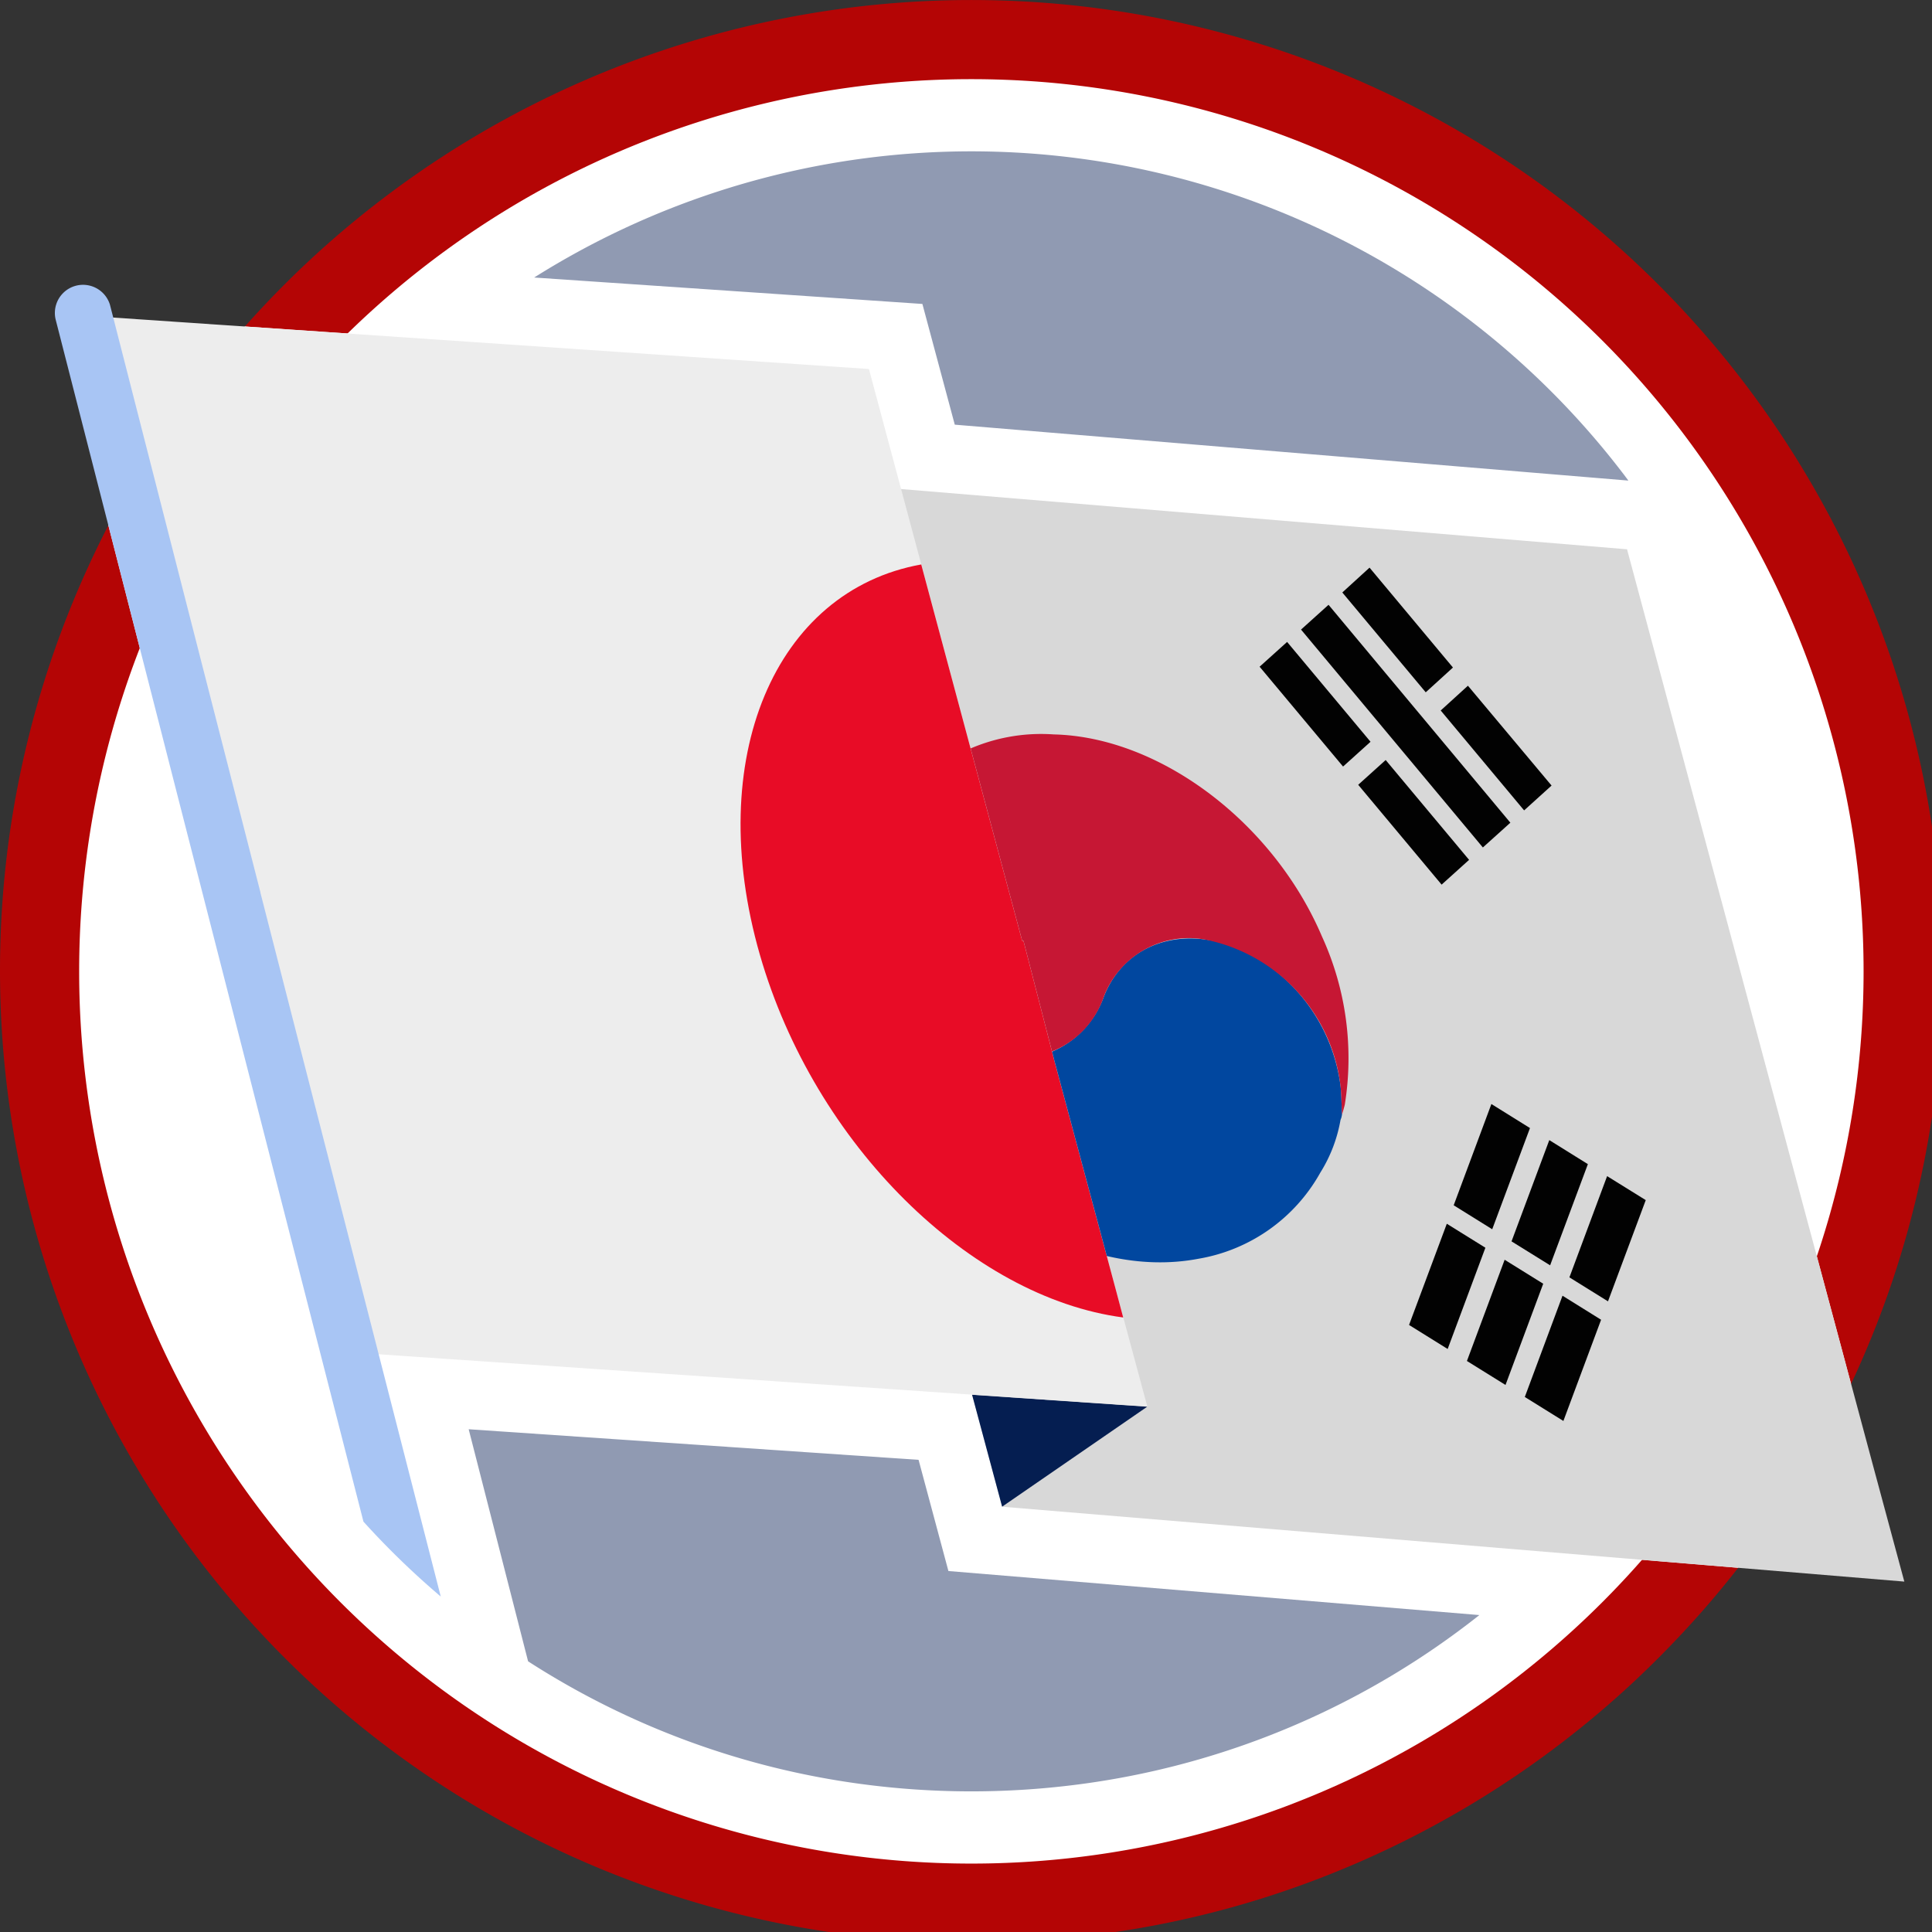 <svg xmlns="http://www.w3.org/2000/svg" xmlns:xlink="http://www.w3.org/1999/xlink" width="68" height="68" viewBox="0 0 68 68"><rect x="0" y="0" width="68" height="68" fill="#333333" stroke="none"/><defs><clipPath id="a"><rect width="68" height="68" fill="none"/></clipPath><clipPath id="b"><path d="M368.99,160.308l2.177,8.117,1.088,4.058h0l1.043,3.889.045,0,1.089,4.225,1.089,4.058,1.089,4.058,1.089,4.058,25.586,1.842-1.089-4.058-1.088-4.058-1.089-4.058-1.049-4.071-.044,0h0l-1.084-4.042-1.089-4.058-.042-.155-2.135-7.962-1.089-4.058L367.9,156.25Z" transform="translate(-367.901 -156.25)" fill="none"/></clipPath></defs><g clip-path="url(#a)"><path d="M68.379,34.189a34.054,34.054,0,0,1-7.2,20.992q-.975,1.249-2.059,2.4a34.209,34.209,0,0,1-14.779,9.261,33.841,33.841,0,0,1-5.52,1.22A34.214,34.214,0,0,1,.332,29.406a34.194,34.194,0,0,1,67.714,0,34.5,34.5,0,0,1,.332,4.783" fill="#b40505"/><path d="M96.327,64.916a31.4,31.4,0,0,1-62.806,0,31.4,31.4,0,1,1,62.806,0" transform="translate(-30.735 -30.727)" fill="#fff"/><path d="M215.339,610.186l18.688,1.55q-.729.577-1.494,1.106a28.662,28.662,0,0,1-12.476,4.836,29.172,29.172,0,0,1-7.818,0,28.647,28.647,0,0,1-11.694-4.314l-2.091-8.168,15.835,1.077Z" transform="translate(-181.958 -554.891)" fill="#909ab2"/><path d="M264.454,75.358c.08.1.16.209.238.315l-23.708-1.968-1.14-4.249-13.664-.93a28.872,28.872,0,0,1,38.274,6.831" transform="translate(-207.379 -58.758)" fill="#909ab2"/><path d="M107.2,175.477a34.2,34.2,0,0,1-3.976,6.476L77.322,179.8l-1.057-3.938-20.883-1.421,2.182,8.522a28.775,28.775,0,0,1-2.368-2.253c-.119-.127-.237-.255-.353-.384l-6.679-26.083-.378-1.479-1.923-7.509a34.231,34.231,0,0,1,4.808-6.993l21.961,1.5,1.089,4.058.044.165L99.318,146.1l1.084,4.037,1.083,4.037,1.083,4.036,1.083,4.037,1.084,4.037,1.083,4.037,1.084,4.037Z" transform="translate(-42.051 -126.772)" fill="#fff"/><path d="M347.412,235.808l-1.084-4.037-1.084-4.037-1.084-4.037-1.084-4.037-1.083-4.037-1.084-4.037-1.084-4.037-1.084-4.037-31.75-2.635,1.084,4.037,1.084,4.037,1.084,4.037,1.083,4.037h0l1.079,4.021,0,.016L313.5,225.1l1.084,4.037,1.084,4.037,1.084,4.037,31.749,2.635Z" transform="translate(-281.475 -184.179)" fill="#d8d8d8"/><path d="M417.779,591.031l-5.107,3.518-1.057-3.938Z" transform="translate(-377.401 -541.519)" fill="#051e51"/><path d="M368.2,339.123l.628,1.177,1.029.074-.641.654.628,1.177-1.024-.773-.641.654.008-1.132-1.024-.773,1.029.074Z" transform="translate(-336.642 -310.935)" fill="#fff"/><path d="M346.073,256.639l.628,1.177,1.029.074-.641.654.628,1.177-1.024-.773-.641.654.008-1.132-1.024-.773,1.029.074Z" transform="translate(-316.356 -235.306)" fill="#fff"/><path d="M75.406,168.216l-1.089-4.058L73.229,160.1l-1.089-4.225-.045,0-1.043-3.889h0l-1.088-4.058-2.177-8.117L66.7,135.75l-27.306-1.859,1.089,4.058,2.135,7.962.042.155,1.089,4.058,1.084,4.042h0l.044,0,1.049,4.071,1.089,4.058,1.088,4.058,1.089,4.058,27.307,1.858Z" transform="translate(-36.116 -122.762)" fill="#ededed"/><path d="M36.723,166.407a28.814,28.814,0,0,1-2.368-2.253c-.119-.127-.237-.255-.353-.384l-6.679-26.082-.378-1.479-3.778-14.755a.991.991,0,0,1,1.913-.514l.108.421,1.038,4.056,1.038,4.055.982,3.838.055.216.14.545.9,3.51h0l1.035,4.039,0,.015h0l.175.683h0Z" transform="translate(-21.21 -110.214)" fill="#a8c5f4"/><path d="M326.81,264.557l-1.089-4.058-1.089-4.058-1.089-4.224-.045,0-1.043-3.889h0l-1.088-4.058-1.422-5.3c-5.142.924-7.671,6.816-5.679,13.738,1.928,6.7,7.427,12.058,12.788,12.766Z" transform="translate(-287.521 -219.103)" fill="#e80c26"/></g><g transform="translate(30.581 12.988)"><g clip-path="url(#b)"><path d="M379.894,381.8a5.158,5.158,0,0,1-.712,1.855,6.068,6.068,0,0,1-4.282,3.027c-4.131.791-8.915-2.19-11.005-6.858a10.137,10.137,0,0,1-.852-6.149,2.077,2.077,0,0,1,.078-.253,1.956,1.956,0,0,1,.022.221,6.051,6.051,0,0,0,4.086,5.784,3.311,3.311,0,0,0,4.333-1.963c.828-2.125,3.311-2.693,5.546-1.268a6.184,6.184,0,0,1,2.79,4.425c.032.332.033.662.049.992l-.021.1Z" transform="translate(-363.294 -355.367)" fill="#01479f"/><path d="M382.634,324.351c-.016-.331-.016-.66-.049-.992a5.976,5.976,0,0,0-4.768-5.174,3.205,3.205,0,0,0-3.568,2.017,3.167,3.167,0,0,1-2.419,2.094c-2.2.416-4.74-1.3-5.668-3.832a5.277,5.277,0,0,1-.333-2.085,1.937,1.937,0,0,0-.022-.221l.023-.1.013-.11a6.591,6.591,0,0,1,1.045-2.318,6.3,6.3,0,0,1,5.6-2.666c3.745.087,7.738,3.107,9.445,7.119a10.294,10.294,0,0,1,.8,5.914C382.7,324.129,382.667,324.239,382.634,324.351Z" transform="translate(-365.982 -298.103)" fill="#c61734"/><path d="M240.152,243.855l1.358.844-2.9,7.775-1.36-.844Z" transform="translate(-248.113 -236.573)" fill="#020202"/><path d="M277.126,503.328l.959-.87c2.136,2.556,4.261,5.1,6.4,7.668l-.968.872Z" transform="translate(-284.671 -473.68)" fill="#020202"/><path d="M289.259,274.338l1.349.848q-1.443,3.895-2.891,7.773l-1.348-.846Z" transform="translate(-293.146 -264.522)" fill="#020202"/><path d="M319.438,478.668c-.33.294-.642.578-.968.872l-6.405-7.669.958-.872Z" transform="translate(-316.706 -444.836)" fill="#020202"/><path d="M261.764,266.9l2.9-7.773,1.358.842-2.9,7.775Z" transform="translate(-270.586 -250.578)" fill="#020202"/><path d="M558.22,263.758l-.968.872-6.4-7.669.968-.872q3.2,3.84,6.4,7.669" transform="translate(-535.641 -247.79)" fill="#020202"/><path d="M572.3,243.876l-.958.872-2.936-3.514.958-.874Z" transform="translate(-551.742 -233.369)" fill="#020202"/><path d="M610.044,291.224l.958-.872,2.944,3.514-.966.874Z" transform="translate(-589.917 -279.205)" fill="#020202"/><path d="M667.226,498.853c-.447,1.2-.884,2.373-1.329,3.563l-1.358-.844c.445-1.192.883-2.367,1.327-3.563Z" transform="translate(-639.882 -469.601)" fill="#020202"/><path d="M336.3,537.568l.968-.872,2.936,3.516-.959.87Z" transform="translate(-338.929 -505.072)" fill="#020202"/><path d="M647.009,553.053l-1.358-.844,1.327-3.564,1.358.846Z" transform="translate(-622.564 -516.028)" fill="#020202"/><path d="M533.352,272.69l.968-.872,2.936,3.514-.967.872Z" transform="translate(-519.599 -262.212)" fill="#020202"/><path d="M596.629,521.723l1.329-3.562,1.358.844-1.328,3.564Z" transform="translate(-577.616 -488.077)" fill="#020202"/><path d="M579.013,325.324l-.967.872-2.936-3.514.967-.872Z" transform="translate(-557.887 -308.048)" fill="#020202"/><path d="M616.864,467.481l1.358.846-1.329,3.562-1.356-.844Z" transform="translate(-594.953 -441.611)" fill="#020202"/><path d="M640.028,486.3l1.329-3.564,1.358.846c-.444,1.186-.881,2.362-1.329,3.561Z" transform="translate(-617.408 -455.596)" fill="#020202"/><path d="M298.515,490.341l-.969.87-2.933-3.5.968-.872Z" transform="translate(-300.705 -459.357)" fill="#020202"/><path d="M622.467,533.413l1.358.844c-.442,1.188-.881,2.369-1.327,3.563l-1.358-.844c.443-1.186.883-2.367,1.327-3.562" transform="translate(-600.09 -502.062)" fill="#020202"/><path d="M366.067,371.126l-.013.11Z" transform="translate(-366.207 -353.265)" fill="#01479f"/><path d="M365.925,372.38l-.023.1Z" transform="translate(-366.068 -354.415)" fill="#01479f"/><path d="M567.935,472.081l.021-.1Z" transform="translate(-551.308 -445.74)" fill="#cc2e3a"/><path d="M567.6,473.2l.035-.092Z" transform="translate(-551 -446.77)" fill="#cc2e3a"/></g></g></svg>
